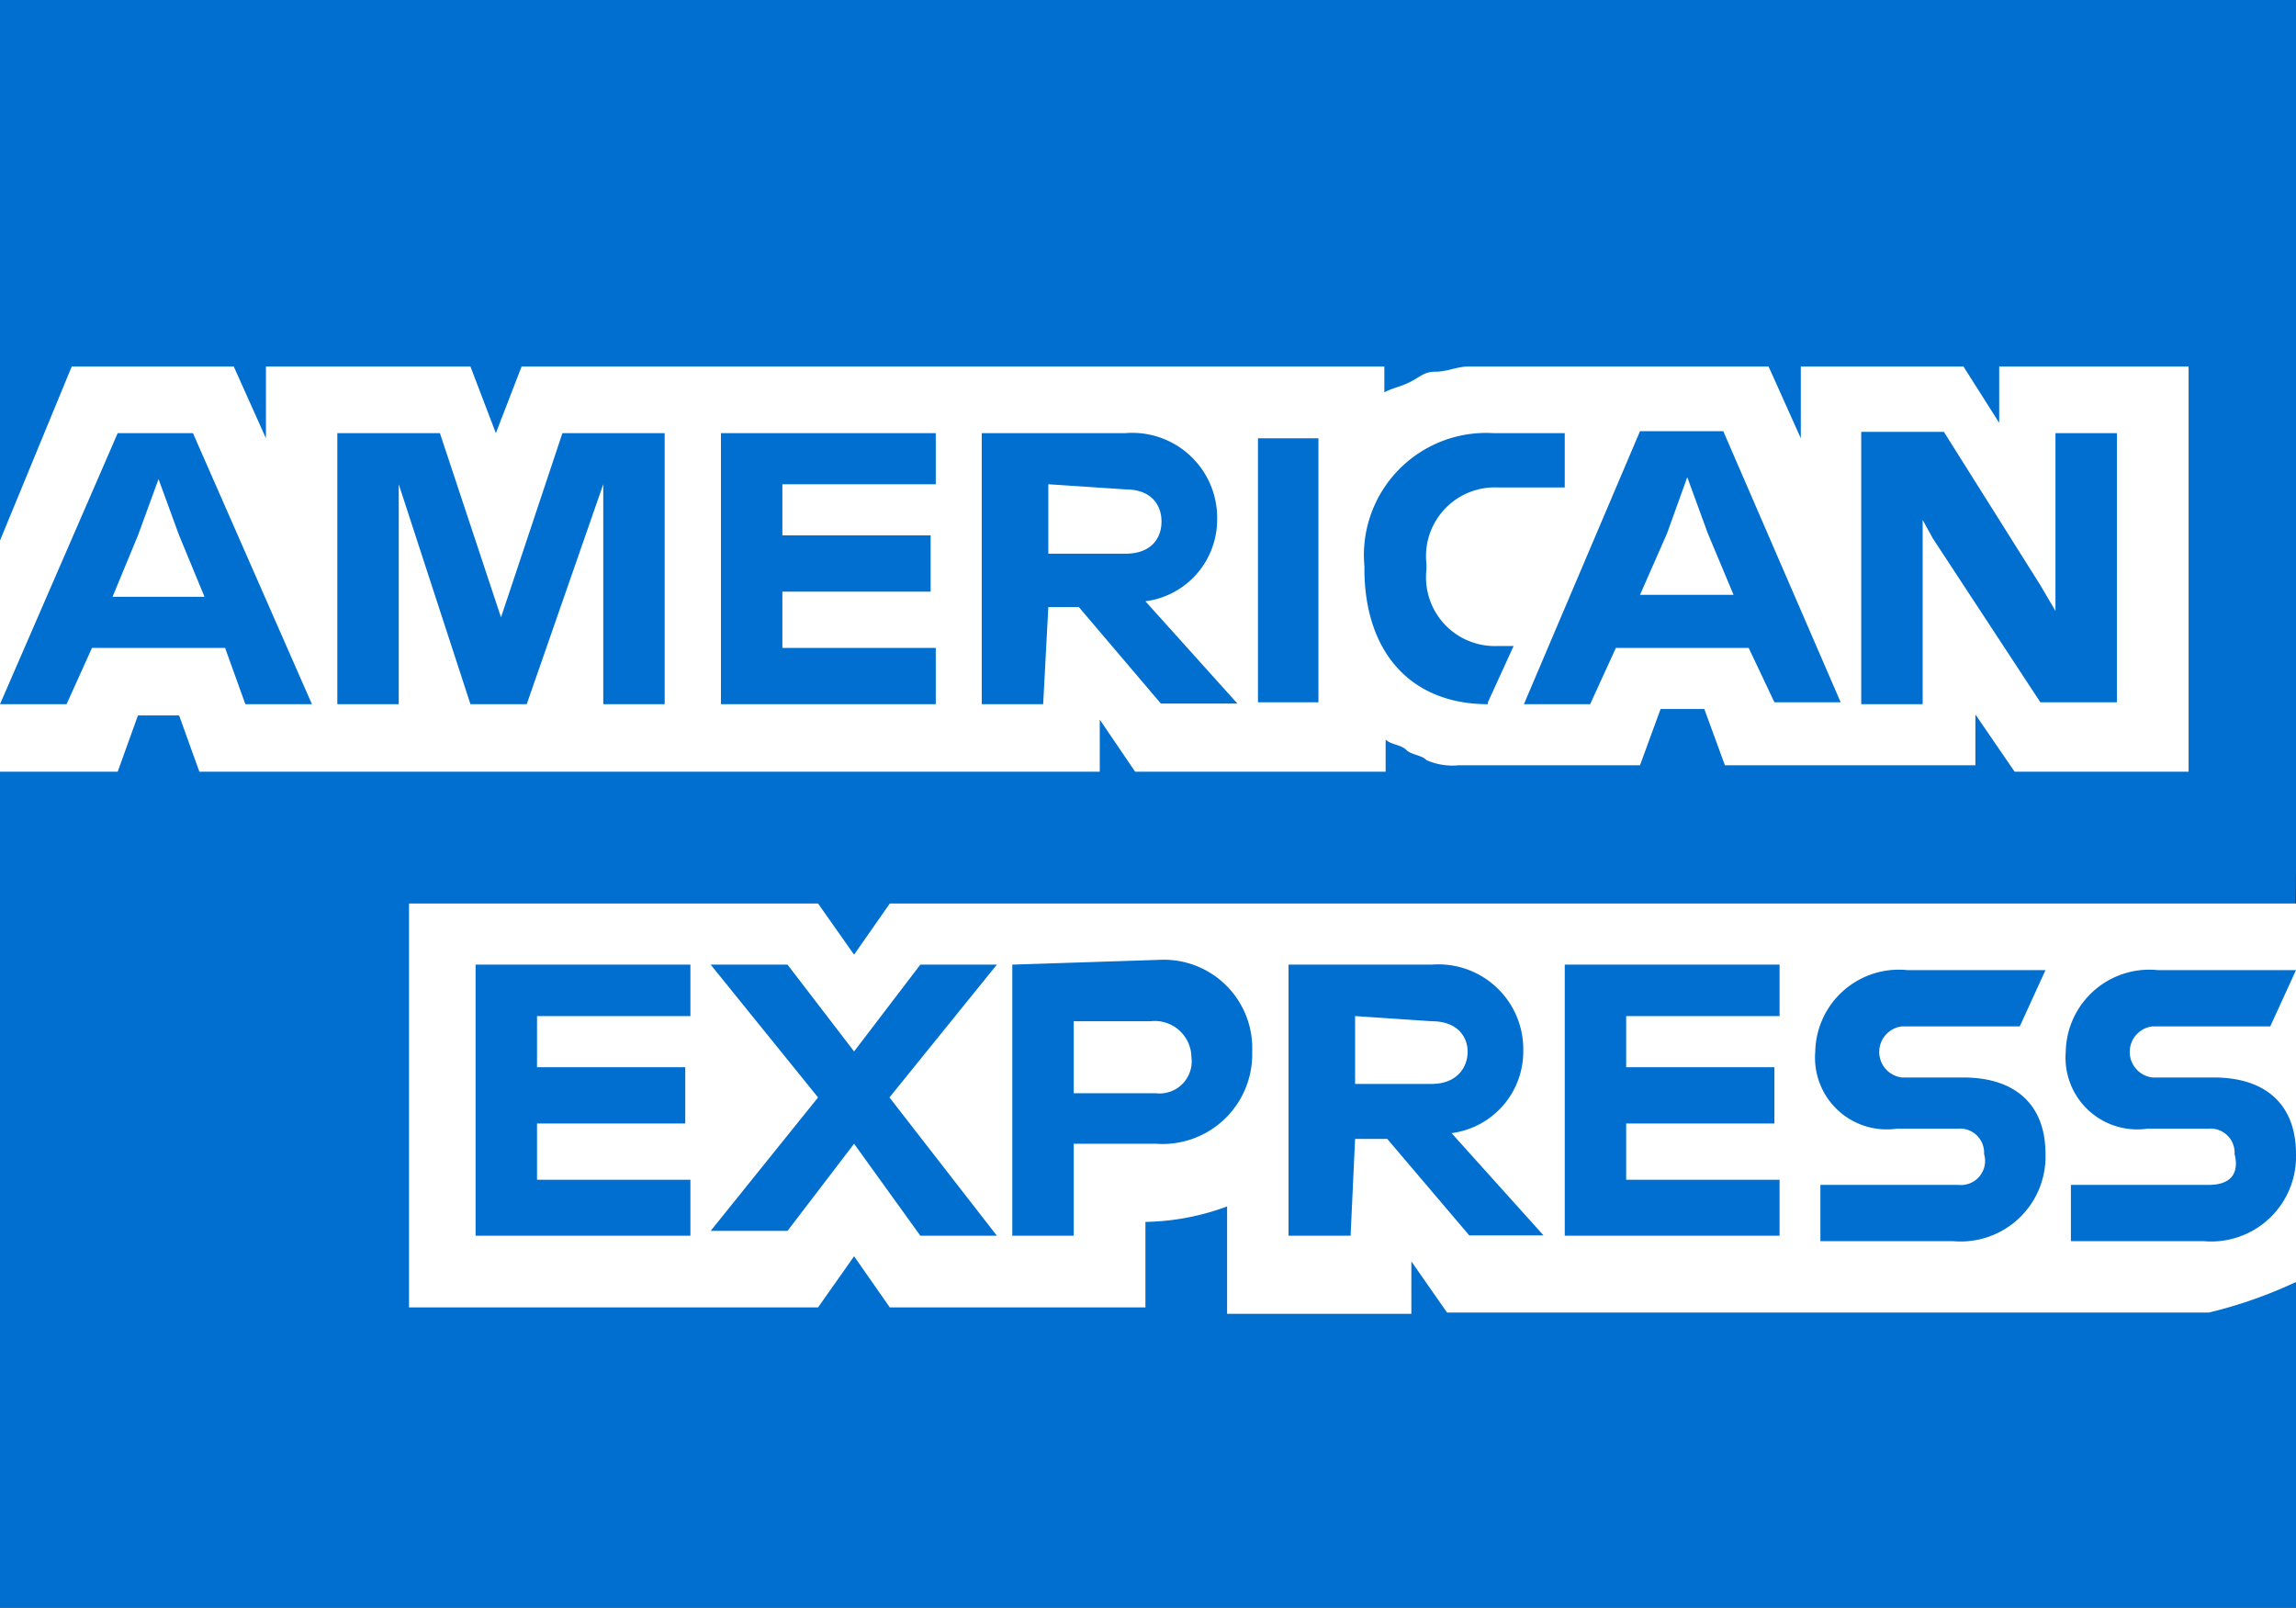 <svg xmlns="http://www.w3.org/2000/svg" viewBox="0 0 71.4 50"><rect x="0" y="0" width="71.4" height="50" fill="#333333" stroke="none"/><defs><style>.cls-1{fill:#006fcf;}.cls-2{fill:#fff;}</style></defs><g id="Livello_2" data-name="Livello 2"><g id="Livello_1-2" data-name="Livello 1"><path class="cls-1" d="M71.4,27.06V0H0V50H71.4V35.41c-.16,0,0-8.35,0-8.35"/><path class="cls-2" d="M62.65,24h5.41V11.4H62.17v1.75L61.06,11.4H56v2.23L55,11.4H45.64c-.32,0-.64.16-1,.16s-.47.16-.79.32-.48.16-.8.32v-.8H16.22l-.8,2.07-.79-2.07H8.27v2.23l-1-2.23H2.23L0,16.81V24H3.66l.63-1.75H5.57L6.2,24h28V22.38L35.3,24h7.79V23c.16.16.48.16.64.32s.48.16.63.32a2,2,0,0,0,1,.16H51l.64-1.75H53l.64,1.75h7.79V22.22Zm8.75,15.9V28.1H27.67l-1.11,1.59L25.44,28.1H12.72V40.66H25.44l1.12-1.59,1.11,1.59h7.95V38H35.3a7.64,7.64,0,0,0,2.86-.48v3.34h5.73V39.23L45,40.82H68.69A14.16,14.16,0,0,0,71.4,39.87Z"/><path class="cls-1" d="M68.69,36.85H64.4V38.6h4.13a2.64,2.64,0,0,0,2.87-2.71c0-1.59-1-2.38-2.55-2.38H66.94a.8.8,0,0,1,0-1.59H70.6l.8-1.75H67.1a2.6,2.6,0,0,0-2.86,2.54,2.23,2.23,0,0,0,2.55,2.39h1.9a.75.75,0,0,1,.8.79C69.65,36.53,69.33,36.85,68.69,36.85Zm-7.79,0H56.61V38.6h4.13a2.64,2.64,0,0,0,2.87-2.71c0-1.59-1-2.38-2.55-2.38H59.15a.8.8,0,0,1,0-1.59h3.66l.8-1.75h-4.3a2.6,2.6,0,0,0-2.86,2.54A2.23,2.23,0,0,0,59,35.1H60.9a.75.75,0,0,1,.8.79A.75.75,0,0,1,60.9,36.85Zm-5.56-5.09V30H48.66v8.43h6.68V36.69H50.57V34.94h4.61V33.19H50.57V31.6h4.77Zm-10.82,0c.8,0,1.12.48,1.12.95s-.32,1-1.12,1H42.14V31.6Zm-2.38,3.66h1l2.55,3H48l-2.86-3.18a2.56,2.56,0,0,0,2.23-2.55A2.64,2.64,0,0,0,44.52,30H40.07v8.43H42Zm-5.09-2.55A1,1,0,0,1,35.94,34H33.39V31.76h2.39A1.14,1.14,0,0,1,37.05,32.87ZM31.48,30v8.43h1.91V35.57h2.55a2.79,2.79,0,0,0,3-2.86,2.75,2.75,0,0,0-2.86-2.86Zm-2.86,8.43H31l-3.34-4.3L31,30H28.62l-2.06,2.7L24.49,30H22.1l3.34,4.13L22.1,38.28h2.39l2.07-2.71Zm-7.15-6.68V30H14.79v8.43h6.68V36.69H16.7V34.94h4.61V33.19H16.7V31.6h4.77Zm38.64-15,3.34,5.09h2.38V13.47H63.92V19l-.47-.8-3-4.77H57.88V21.9h1.91V16.17Zm-8.27-.16.63-1.75.64,1.75.8,1.91H51Zm3.34,5.25h2.06l-3.65-8.43H51L47.39,21.9h2.06l.8-1.75h4.13Zm-8.91,0,.8-1.75h-.48a2.14,2.14,0,0,1-2.23-2.39v-.15a2.14,2.14,0,0,1,2.23-2.39h2.07V13.47H46.43a3.8,3.8,0,0,0-4,4.14v.15C42.46,20.31,43.89,21.9,46.27,21.9Zm-7.15,0H41V13.63H39.12ZM35,15.22c.8,0,1.12.48,1.12,1s-.32,1-1.12,1H32.6V15.06ZM32.6,18.88h.95l2.55,3h2.38l-2.86-3.18a2.56,2.56,0,0,0,2.23-2.55A2.64,2.64,0,0,0,35,13.47H30.53V21.9h1.91Zm-3.5-3.66V13.47H22.42V21.9H29.1V20.15H24.33V18.4h4.61V16.65H24.33V15.06H29.1ZM14.63,21.9h1.75l2.38-6.84V21.9h1.91V13.47H17.49L15.58,19.2l-1.9-5.73H10.49V21.9H12.4V15.06ZM4.29,16.65l.64-1.75.64,1.75.79,1.91H3.5ZM7.63,21.9H9.7L6,13.47H3.66L0,21.9H2.07l.79-1.75H7Z"/></g></g></svg>